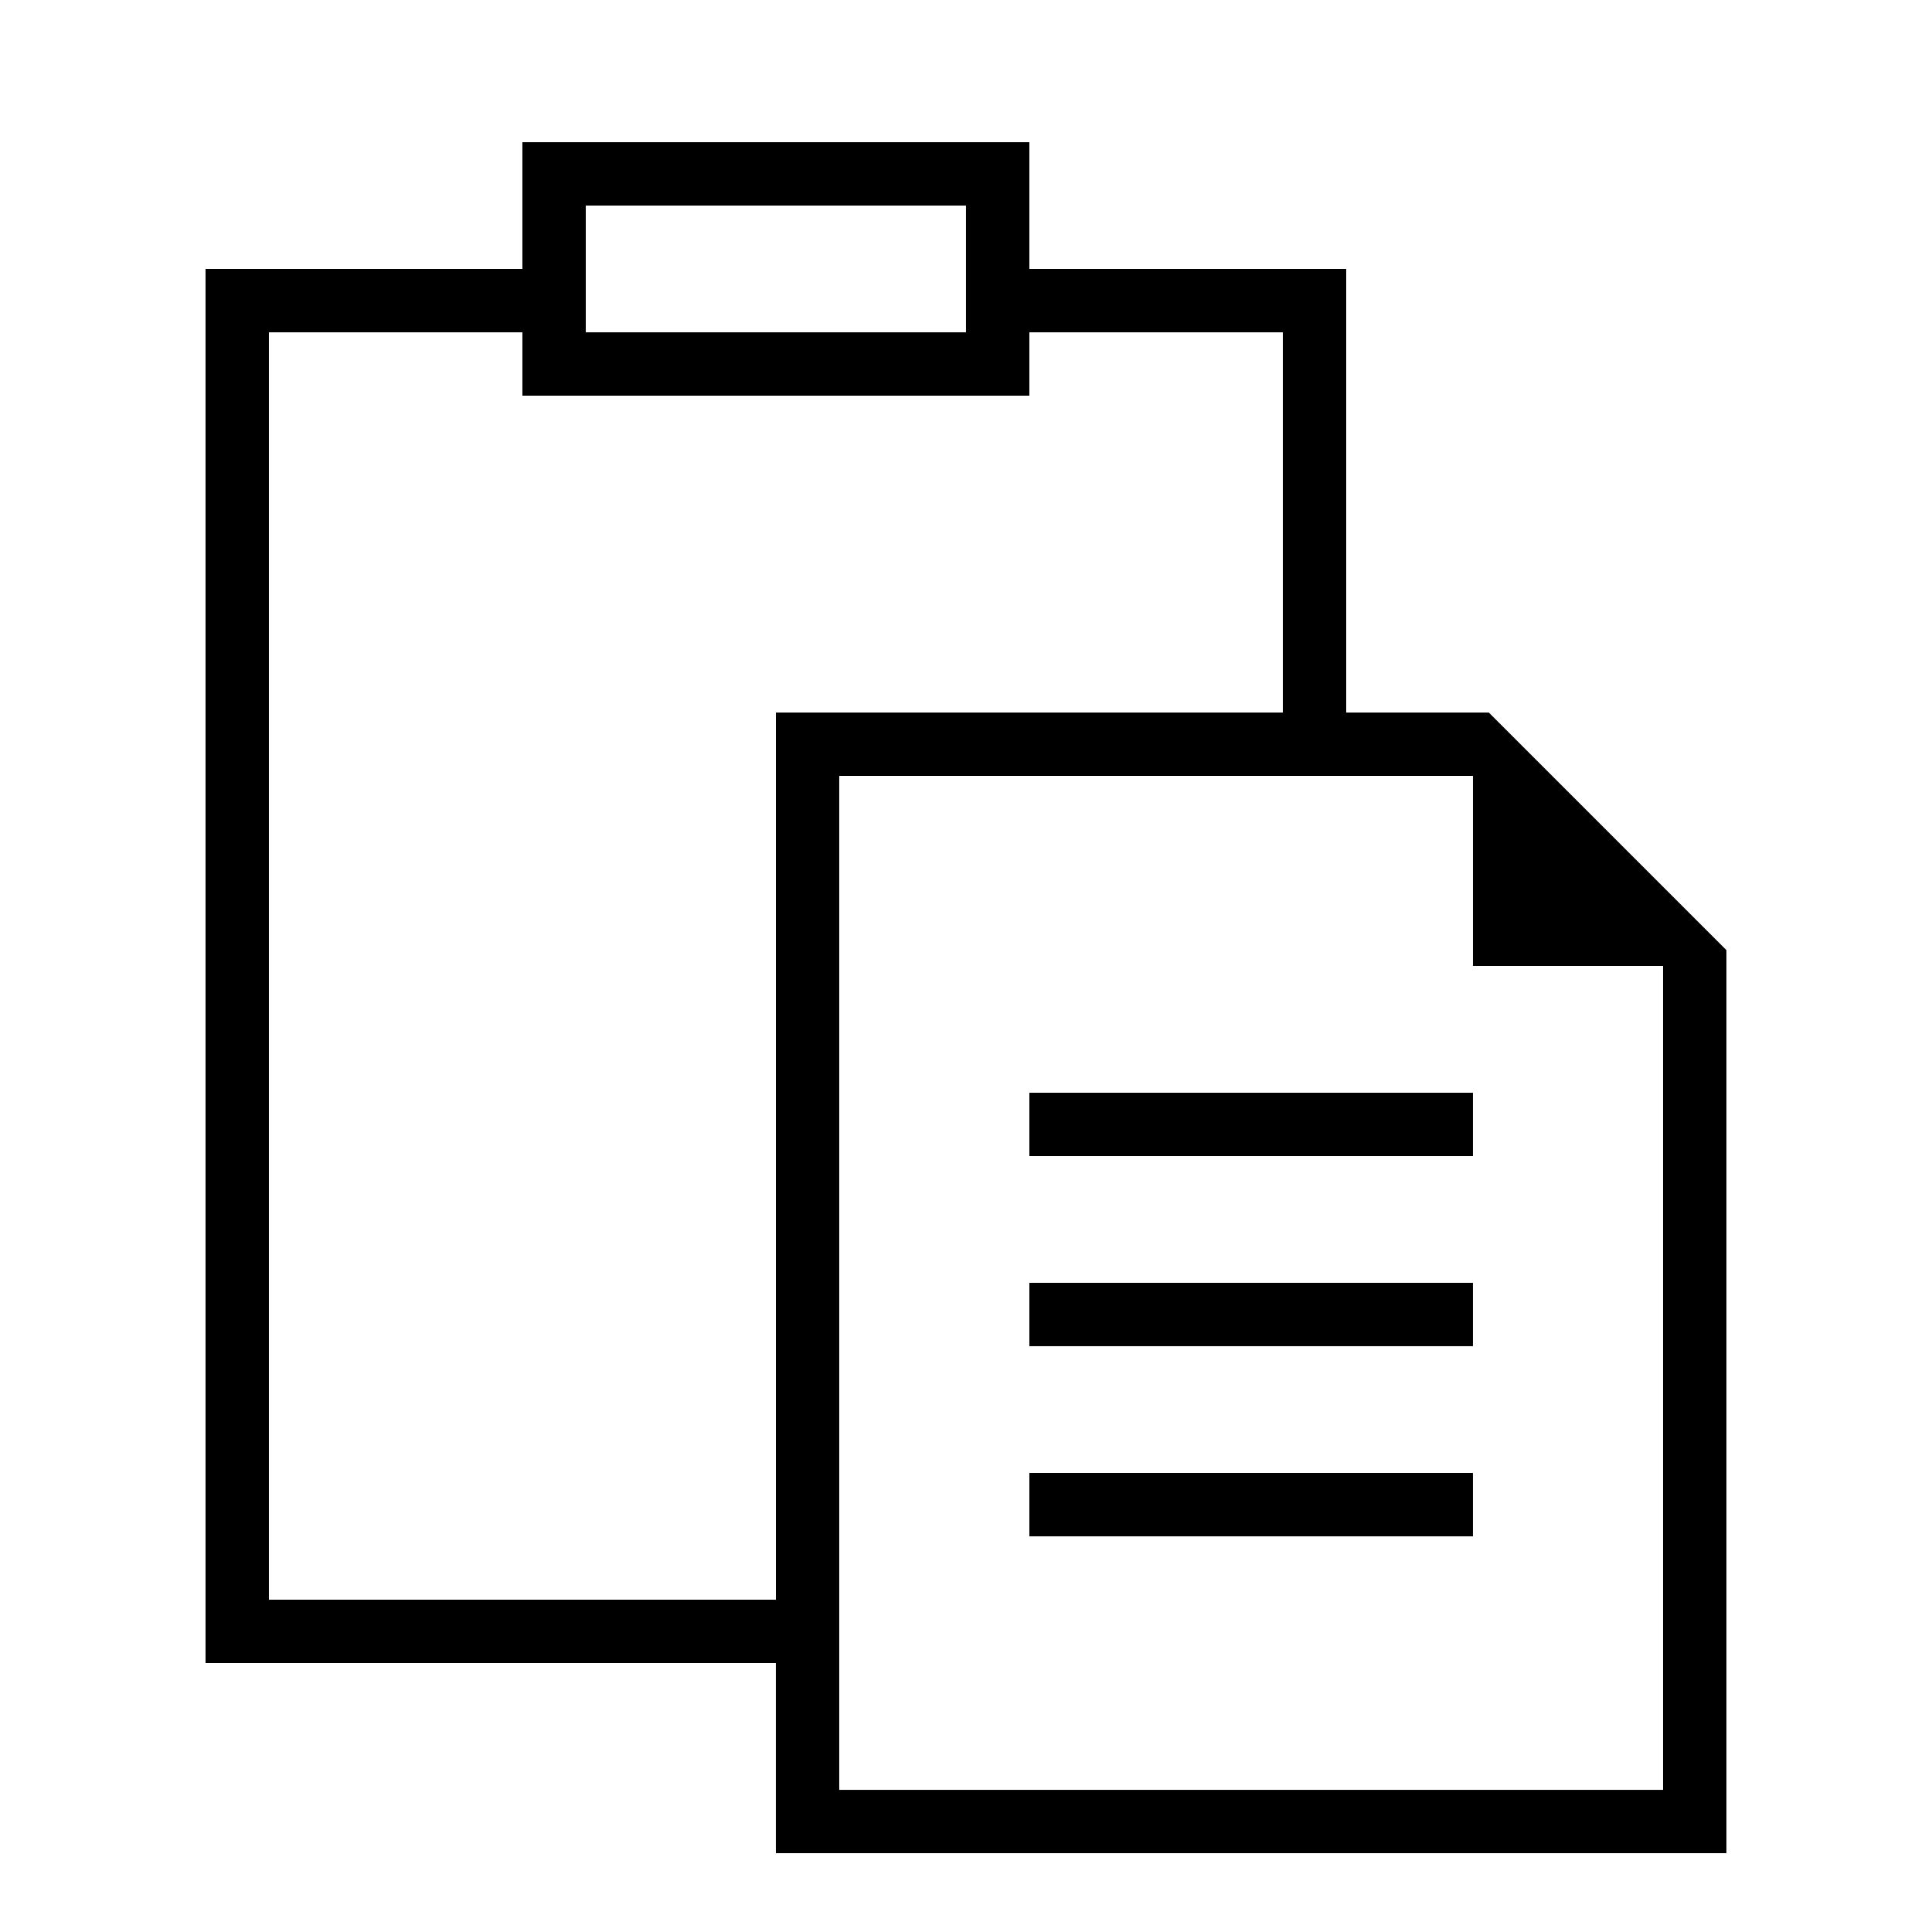 <?xml version="1.0" encoding="UTF-8"?>
<!-- Uploaded to: SVG Repo, www.svgrepo.com, Generator: SVG Repo Mixer Tools -->
<svg fill="#000000" width="800px" height="800px" version="1.1" viewBox="144 144 512 512" xmlns="http://www.w3.org/2000/svg">
 <g>
  <path d="m601.52 635.11v-239.31l-62.977-62.977h-37.785v-117.55h-83.969v-33.586h-134.35v33.586h-83.969v369.46h151.14v50.383zm-67.176-285.49v50.383h50.383v218.32h-218.32v-268.7zm-235.11-151.14h100.76v33.586h-100.76zm-83.969 369.46v-335.87h67.176v16.793h134.35v-16.793h67.176v100.76h-134.35v235.11z"/>
  <path d="m416.79 433.59h117.55v16.793h-117.55z"/>
  <path d="m416.79 483.96h117.55v16.793h-117.55z"/>
  <path d="m416.79 534.35h117.55v16.793h-117.55z"/>
 </g>
</svg>